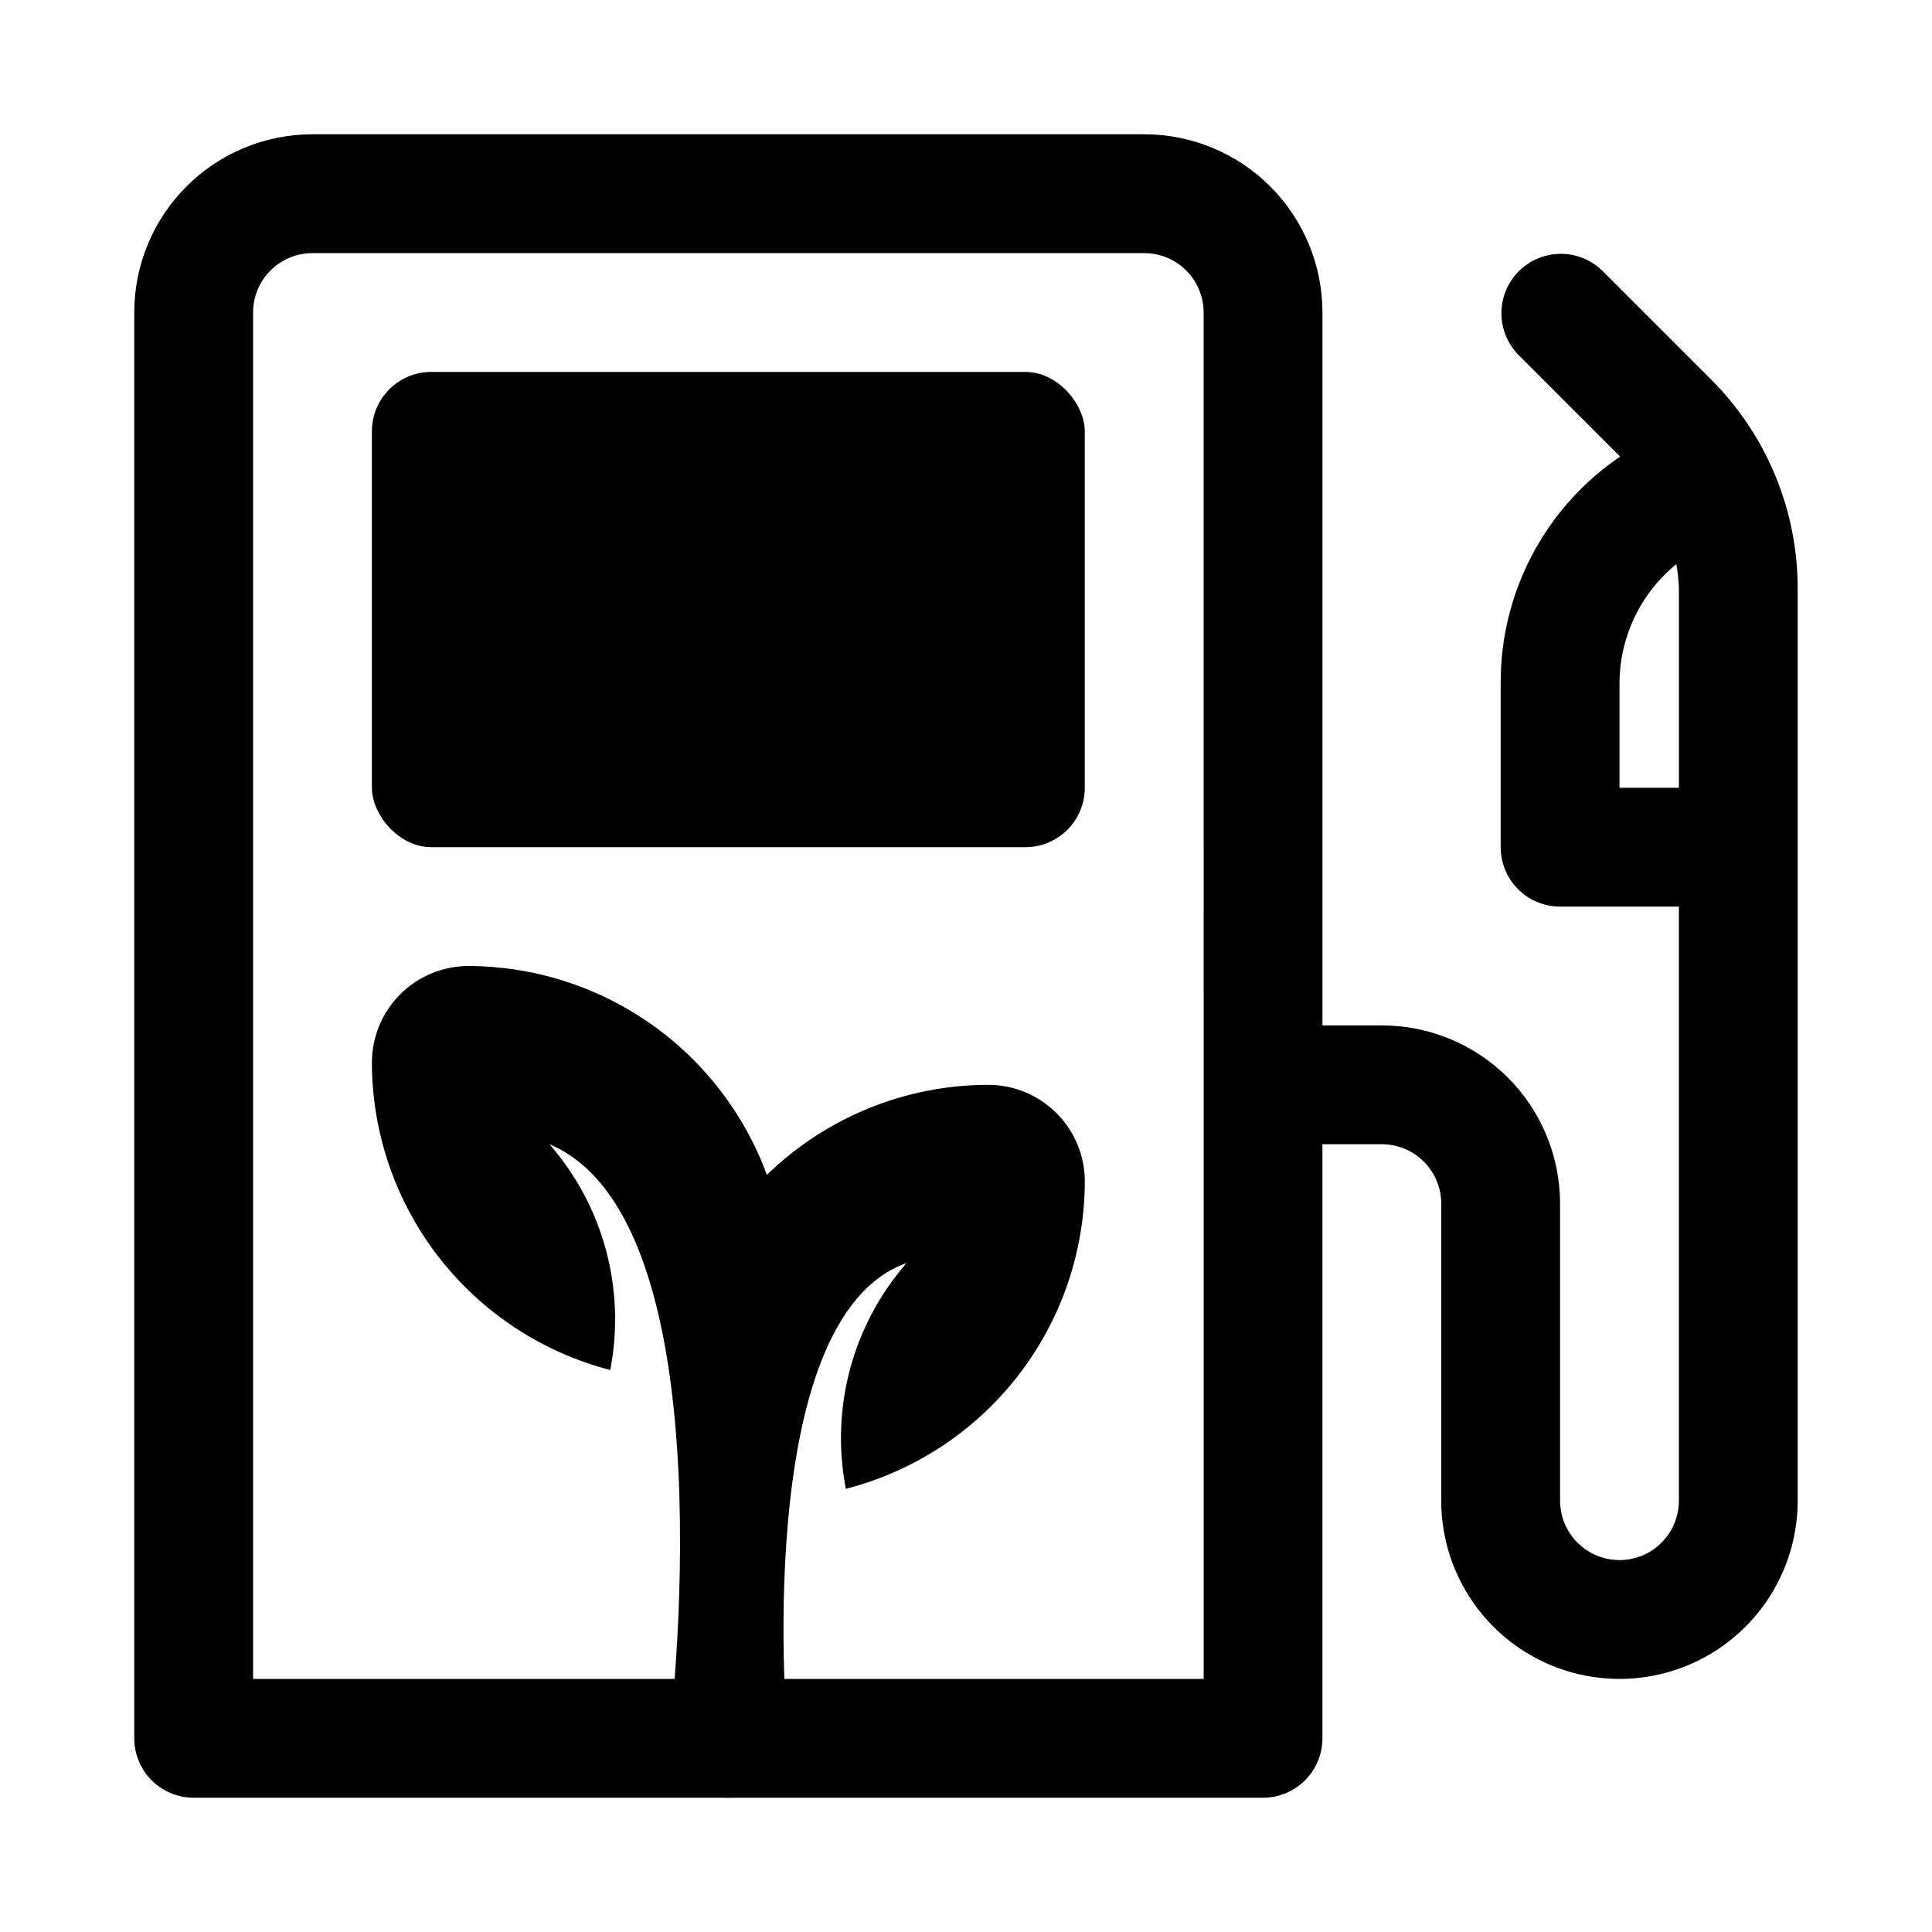 <?xml version="1.0" encoding="UTF-8"?>
<!-- Uploaded to: SVG Repo, www.svgrepo.com, Generator: SVG Repo Mixer Tools -->
<svg fill="#000000" width="800px" height="800px" version="1.1" viewBox="144 144 512 512" xmlns="http://www.w3.org/2000/svg">
 <g>
  <path d="m597.37 244.48-28.797-28.797c-4-3.863-9.738-5.328-15.102-3.859-5.359 1.469-9.551 5.66-11.02 11.02-1.469 5.363-0.004 11.102 3.859 15.102l27.047 27.047c-19.871 13.492-31.738 35.98-31.66 60v43.52c0 4.176 1.66 8.18 4.609 11.133 2.953 2.953 6.957 4.609 11.133 4.609h31.488v157.44c0 5.625-3 10.82-7.871 13.633-4.871 2.812-10.871 2.812-15.742 0s-7.875-8.008-7.875-13.633v-78.719c0-12.527-4.977-24.543-13.832-33.398-8.859-8.859-20.871-13.836-33.398-13.836h-15.746v-188.93c0-12.523-4.973-24.539-13.832-33.398-8.859-8.855-20.871-13.832-33.398-13.832h-220.42c-12.523 0-24.539 4.977-33.398 13.832-8.855 8.859-13.832 20.875-13.832 33.398v377.86c0 4.176 1.66 8.18 4.609 11.133 2.953 2.953 6.957 4.609 11.133 4.609h283.39c4.176 0 8.18-1.656 11.133-4.609 2.953-2.953 4.609-6.957 4.609-11.133v-157.44h15.746c4.176 0 8.18 1.66 11.133 4.613 2.953 2.949 4.609 6.957 4.609 11.133v78.719c0 16.875 9.004 32.465 23.617 40.902 14.613 8.438 32.617 8.438 47.234 0 14.613-8.438 23.613-24.027 23.613-40.902v-241.56c0.059-20.883-8.242-40.926-23.047-55.652zm-134.39 344.45h-251.91v-362.11c0-4.176 1.66-8.18 4.609-11.133 2.953-2.949 6.957-4.609 11.133-4.609h220.42c4.176 0 8.18 1.66 11.133 4.609 2.953 2.953 4.613 6.957 4.613 11.133zm110.21-236.16v-27.773c0.043-12.223 5.574-23.781 15.066-31.488 0.383 2.191 0.609 4.406 0.676 6.629v52.633z"/>
  <path d="m258.3 242.56h157.44c8.695 0 15.742 8.695 15.742 15.742v94.465c0 8.695-7.051 15.742-15.742 15.742h-157.44c-8.695 0-15.742-8.695-15.742-15.742v-94.465c0-8.695 7.051-15.742 15.742-15.742z"/>
  <path d="m405.9 431.49c-21.914 0.02-42.957 8.582-58.664 23.867-5.953-16.199-16.727-30.188-30.867-40.082-14.141-9.895-30.969-15.227-48.23-15.273-6.781 0.008-13.285 2.703-18.078 7.5-4.797 4.797-7.496 11.301-7.504 18.082 0.031 18.656 6.246 36.773 17.68 51.52 11.43 14.742 27.426 25.277 45.484 29.957 4.148-21.359-1.797-43.438-16.105-59.828 48.887 20.672 31.66 157.44 31.66 157.44 0 5.625 3 10.82 7.871 13.633 4.875 2.812 10.875 2.812 15.746 0 4.871-2.812 7.871-8.008 7.871-13.633 0 0-10.328-111.18 31.488-125.95-14.305 16.395-20.242 38.469-16.09 59.828 18.09-4.648 34.121-15.172 45.582-29.918 11.461-14.746 17.699-32.883 17.742-51.559-0.012-6.781-2.707-13.285-7.504-18.082s-11.301-7.492-18.082-7.5z"/>
 </g>
</svg>